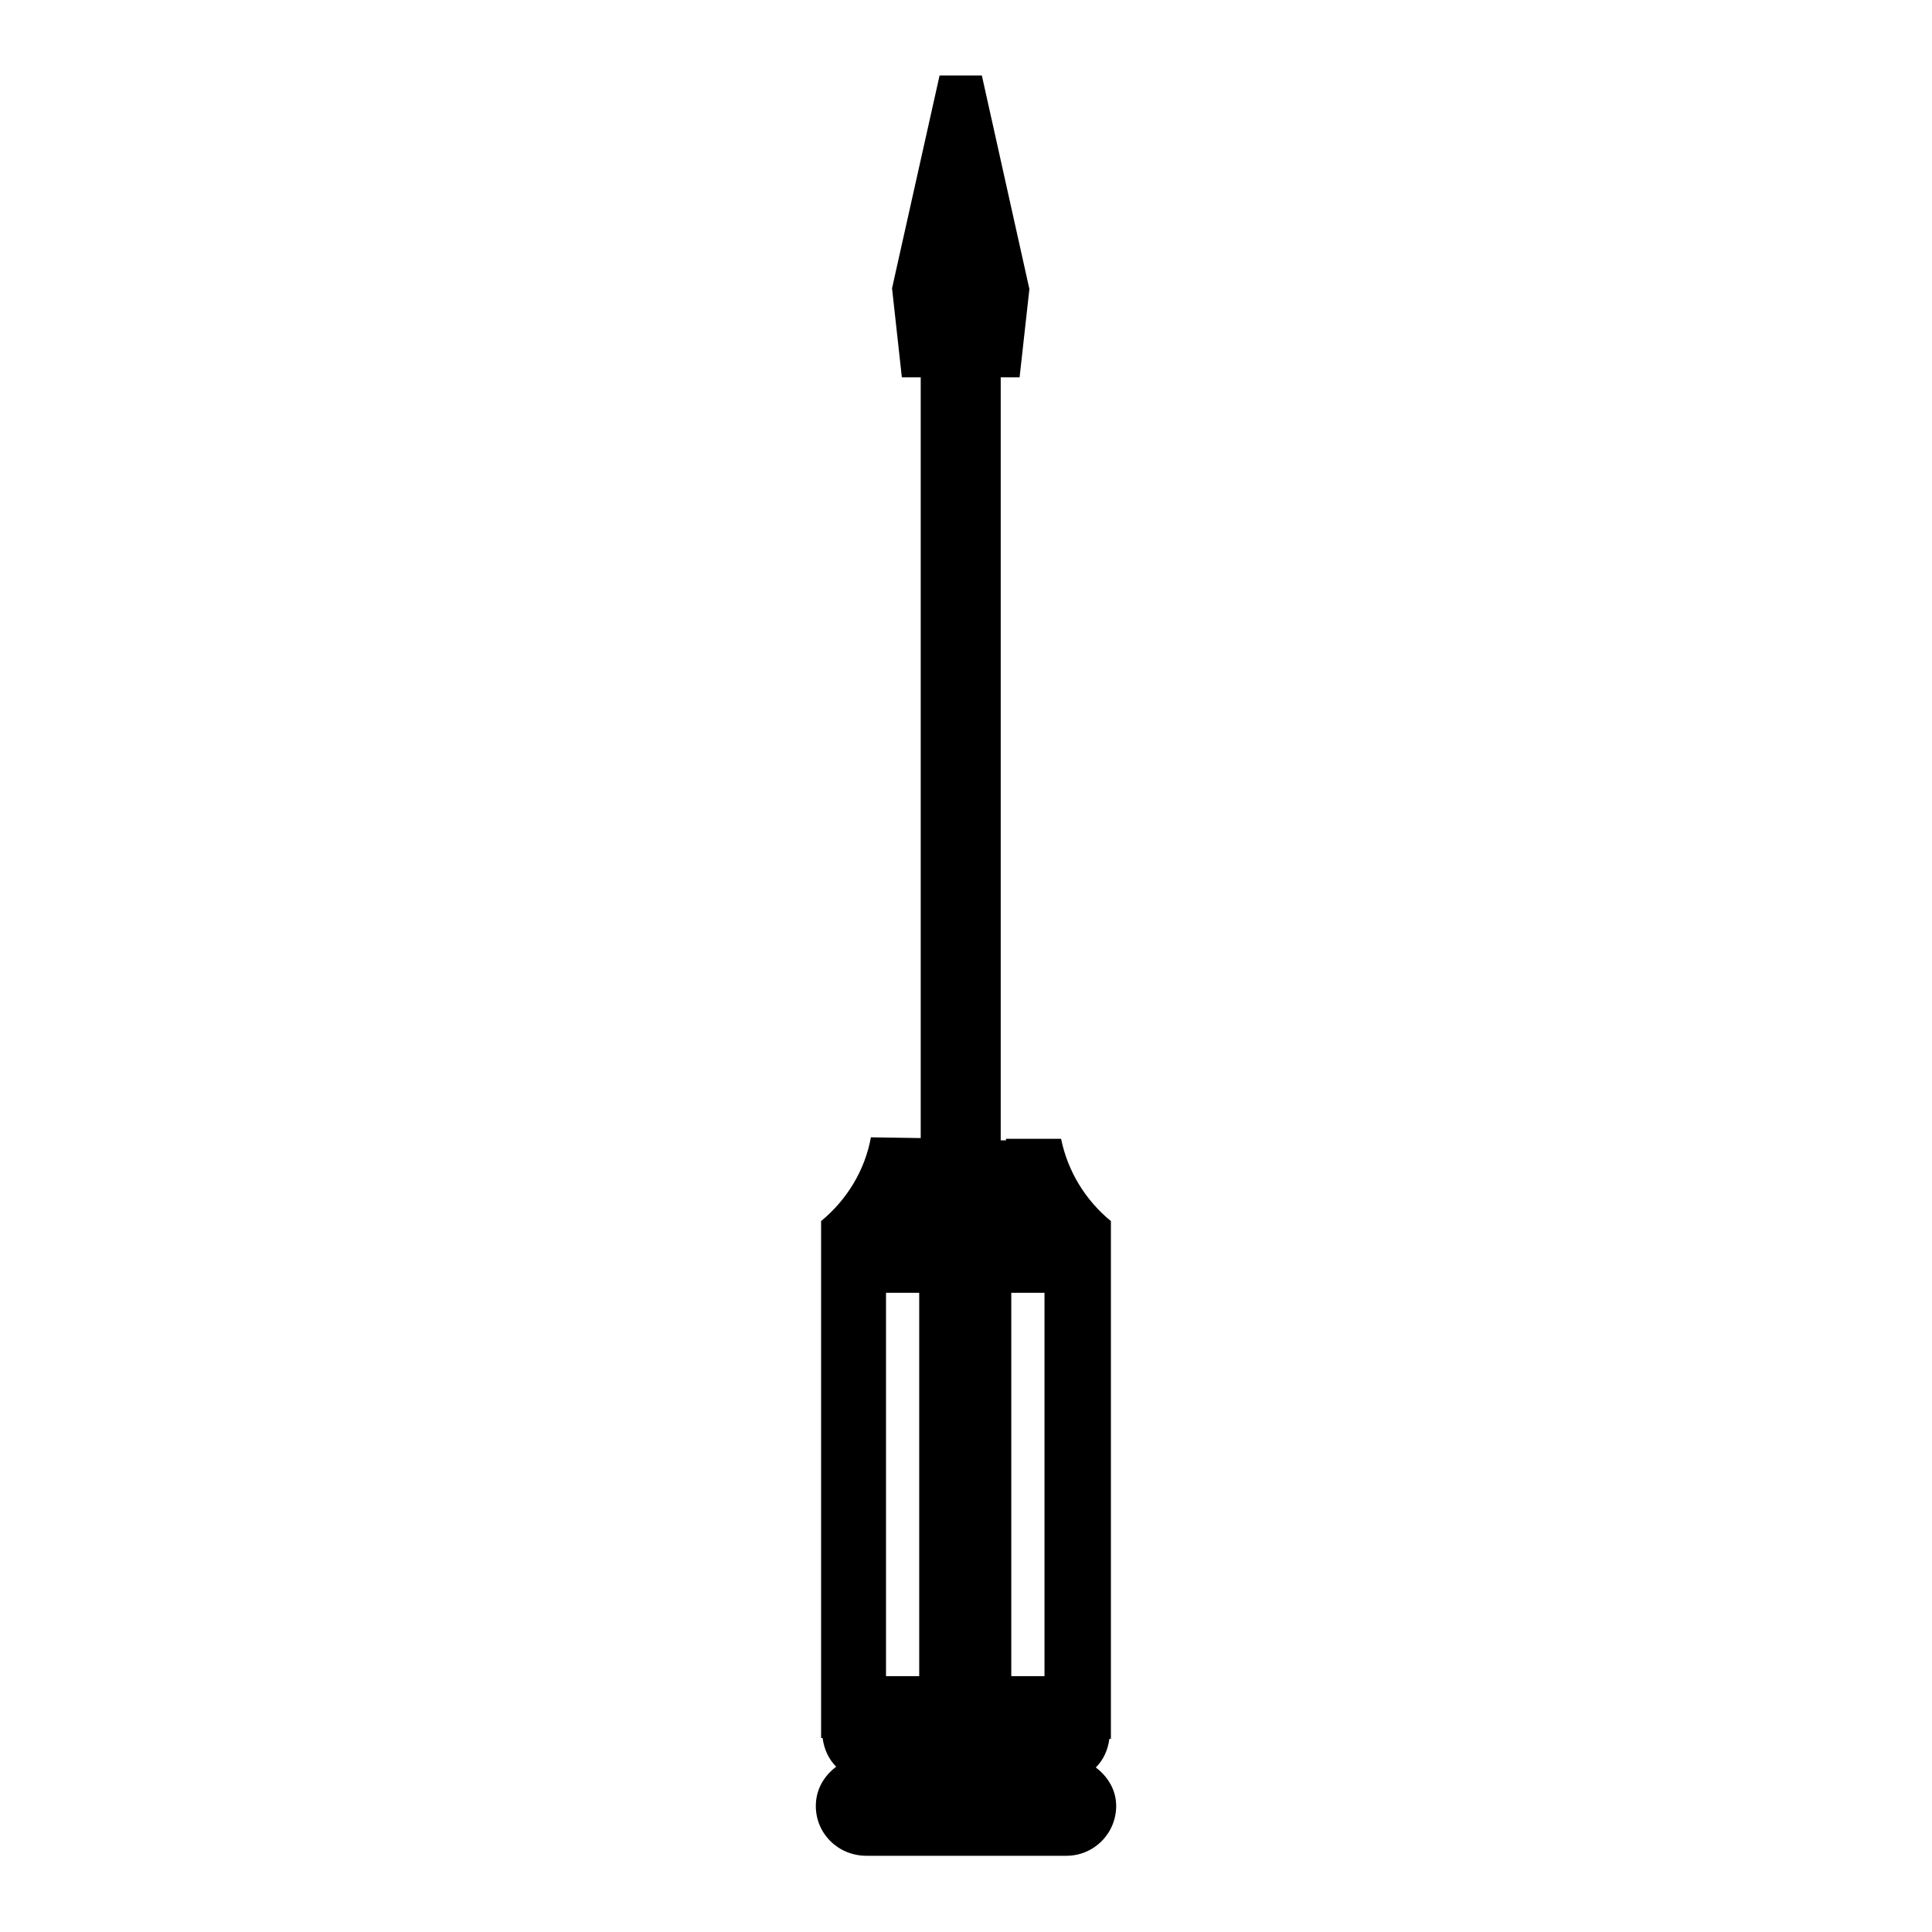<?xml version="1.0" encoding="utf-8"?>
<!-- Svg Vector Icons : http://www.onlinewebfonts.com/icon -->
<!DOCTYPE svg PUBLIC "-//W3C//DTD SVG 1.1//EN" "http://www.w3.org/Graphics/SVG/1.1/DTD/svg11.dtd">
<svg version="1.1" xmlns="http://www.w3.org/2000/svg" xmlns:xlink="http://www.w3.org/1999/xlink" x="0px" y="0px" viewBox="0 0 256 256" enable-background="new 0 0 256 256" xml:space="preserve">
<g><g><g><path fill="#000000" d="M145.2,234.2c1-1,1.6-2.3,1.8-3.8h0.2l0-68.6c-3.3-2.7-5.7-6.5-6.6-10.9l-7.3,0v0.2h-0.7l0-101.1l2.5,0l1.3-11.7L130.1,10h-5.6l-6.3,28.2l1.3,11.8h2.5v100.8l-6.6-0.1c-0.8,4.4-3.2,8.3-6.6,11.1l0,67.6v0.9h0.2c0.2,1.5,0.8,2.8,1.8,3.8c-1.6,1.2-2.7,3-2.7,5.2c0,3.7,3,6.6,6.7,6.6h26.5c3.7,0,6.6-3,6.6-6.6C147.9,237.2,146.8,235.4,145.2,234.2z M121.8,222.1h-4.4v-50.8h4.4V222.1z M138.4,222.1H134v-50.8h4.4V222.1z"/></g><g></g><g></g><g></g><g></g><g></g><g></g><g></g><g></g><g></g><g></g><g></g><g></g><g></g><g></g><g></g></g></g>
</svg>